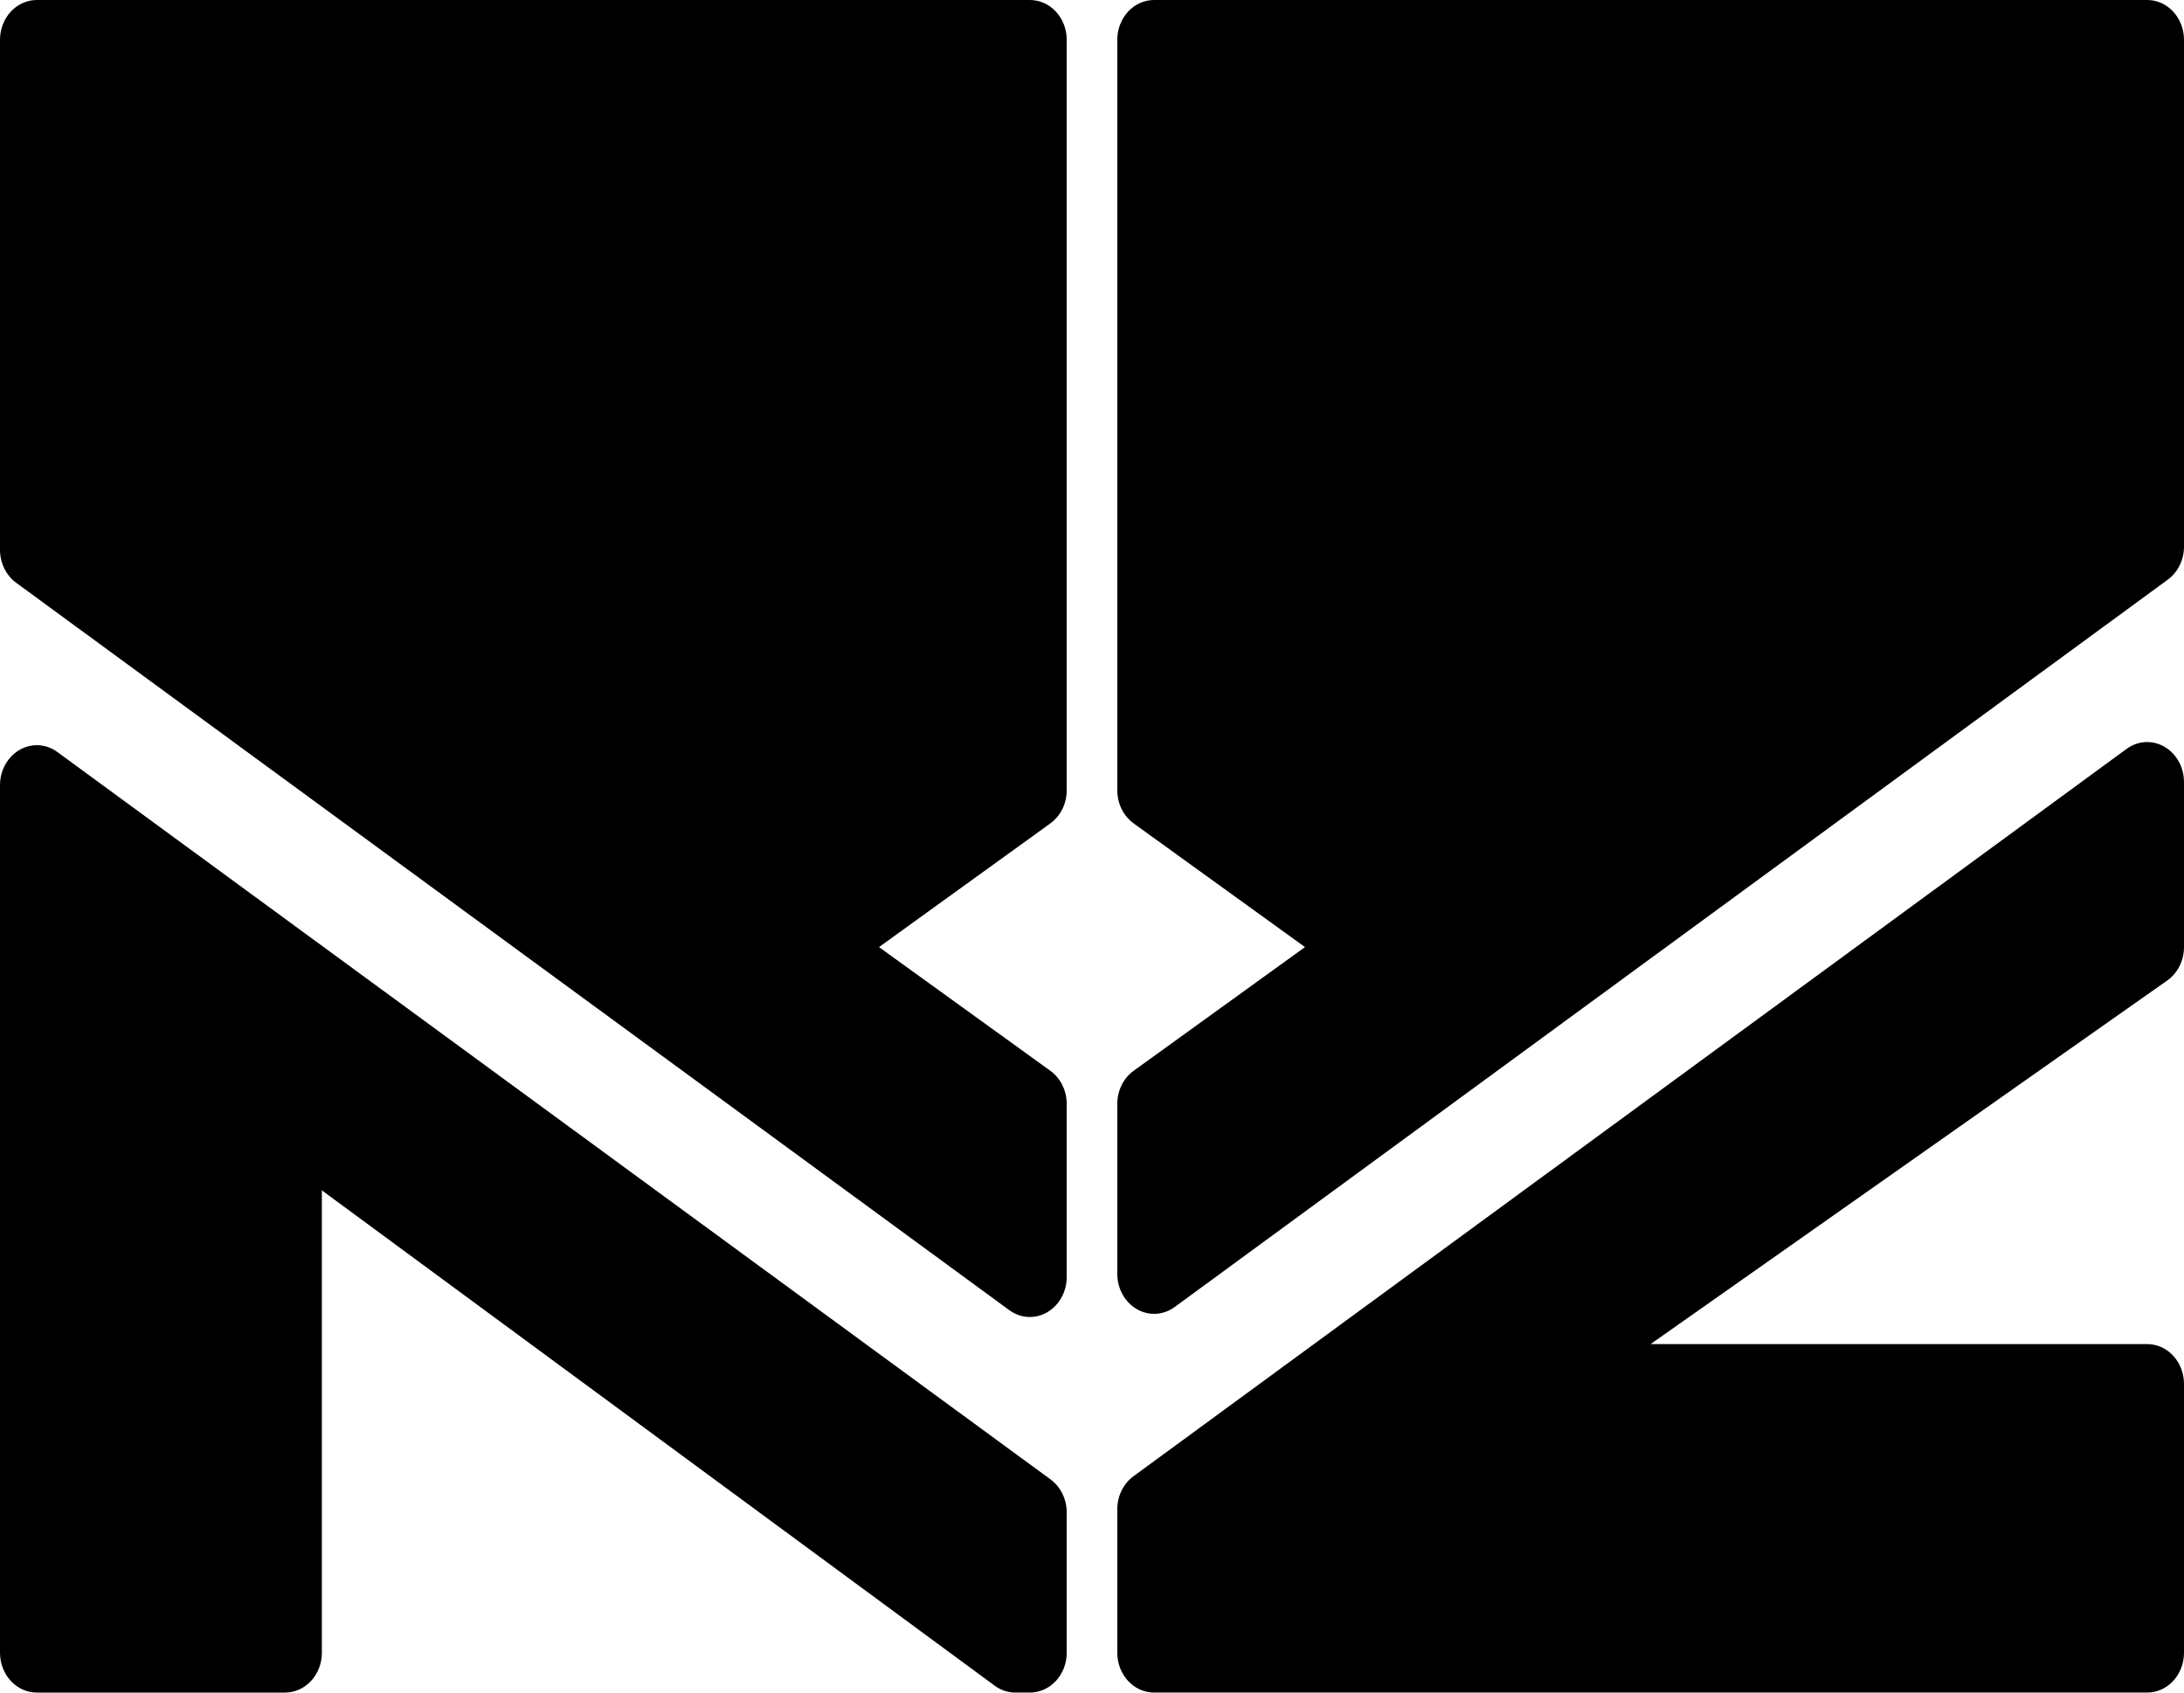 <svg xmlns="http://www.w3.org/2000/svg" fill="none" xml:space="preserve" style="fill-rule:evenodd;clip-rule:evenodd;stroke-linejoin:round;stroke-miterlimit:2" viewBox="0 0 600 465"><path d="M600 380.205v73.853c0 6.042-4.525 10.941-10.105 10.941H317.053c-5.581 0-10.106-4.899-10.106-10.941v-39.421c0-3.629 1.668-7.029 4.443-9.062l272.843-199.837c1.672-1.225 3.644-1.879 5.662-1.879 5.544 0 10.105 4.939 10.105 10.941v45.394c0 3.699-1.733 7.157-4.598 9.173l-141.945 99.897h136.438c5.58 0 10.105 4.898 10.105 10.941ZM306.947 217.113V10.941C306.947 4.899 311.472 0 317.053 0h272.842C595.475 0 600 4.899 600 10.941v139.238c0 3.629-1.667 7.029-4.443 9.063L322.715 359.078c-1.672 1.225-3.644 1.879-5.662 1.879-5.544 0-10.106-4.939-10.106-10.941v-46.741c0-3.655 1.692-7.076 4.5-9.104l47.072-33.977-47.072-33.977c-2.808-2.028-4.5-5.449-4.5-9.104Zm-13.894 86.163v47.607c0 6.001-4.562 10.941-10.106 10.941-2.018 0-3.99-.655-5.662-1.879L4.443 160.108C1.667 158.075 0 154.674 0 151.046V10.942C0 4.9 4.525.001 10.105.001h272.842c5.581 0 10.106 4.899 10.106 10.941v206.173c0 3.655-1.692 7.076-4.5 9.104l-47.072 33.976 47.072 33.978c2.808 2.027 4.5 5.448 4.5 9.103ZM78.316 465H10.105C4.525 465 0 460.101 0 454.059V215.666c0-6.001 4.561-10.941 10.105-10.941 2.018 0 3.99.655 5.662 1.879L288.61 406.441c2.775 2.033 4.443 5.434 4.443 9.062v38.556c0 6.042-4.525 10.941-10.106 10.941h-4.012c-2.027 0-4.006-.66-5.682-1.894L88.421 327.025v127.034c0 6.042-4.524 10.941-10.105 10.941Z"/>
    <style>
        path { fill: #000; }
        @media (prefers-color-scheme: dark) {
            path { fill: #FFF; }
        }
    </style>
</svg>

